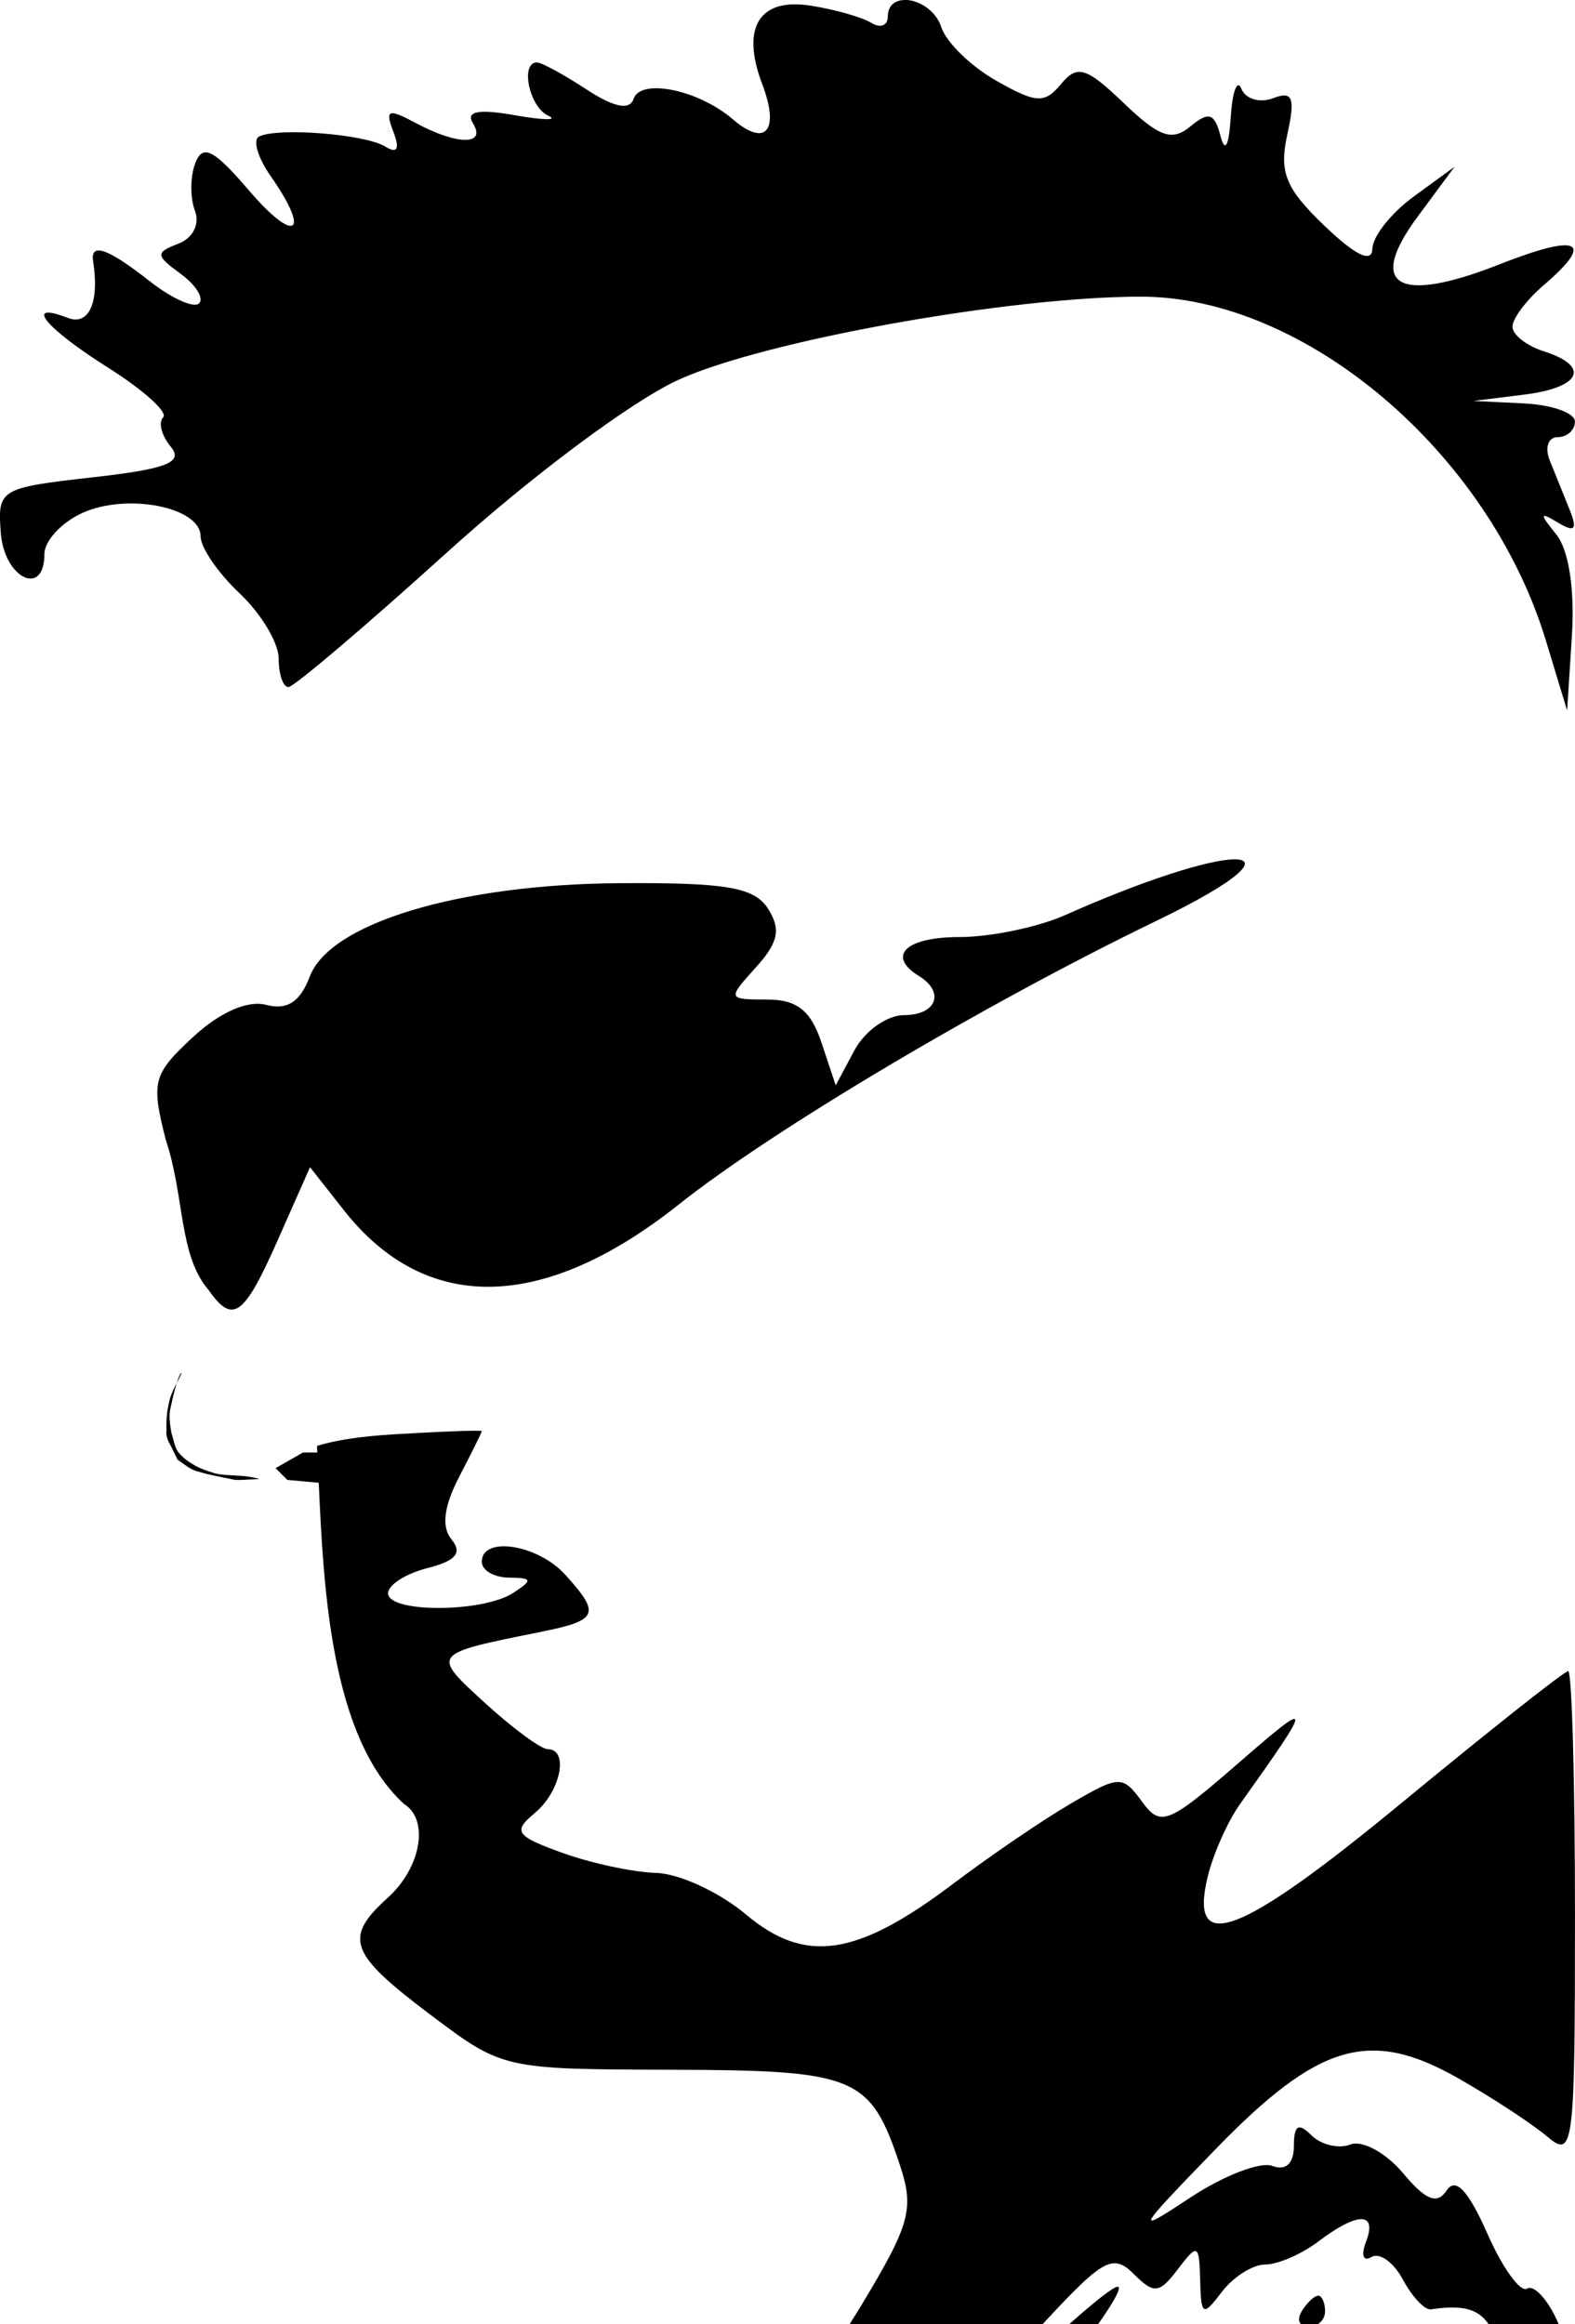 <?xml version="1.0" encoding="UTF-8"?>
<svg width="61.35mm" height="90.534mm" version="1.1" viewBox="0 0 61.35 90.534" xmlns="http://www.w3.org/2000/svg">
<g transform="translate(-7.578 -17.059)">
<path d="m42.89 17.061c-0.401-0.022-0.73 0.175-0.73 0.642 0 0.354-0.29 0.465-0.645 0.245-0.355-0.219-1.417-0.521-2.359-0.669-2.009-0.317-2.727 0.852-1.884 3.068 0.685 1.802 0.131 2.461-1.146 1.361-1.339-1.152-3.595-1.617-3.869-0.796-0.151 0.454-0.766 0.331-1.833-0.369-0.883-0.578-1.751-1.052-1.931-1.052-0.663 0-0.299 1.736 0.435 2.071 0.418 0.191-0.163 0.185-1.292-0.014-1.421-0.251-1.925-0.155-1.637 0.311 0.536 0.867-0.596 0.864-2.221-0.006-1.081-0.578-1.211-0.528-0.879 0.336 0.261 0.68 0.156 0.87-0.318 0.578-0.784-0.484-4.188-0.753-4.913-0.388-0.255 0.128-0.049 0.823 0.456 1.545 1.581 2.257 0.954 2.661-0.852 0.55-1.365-1.595-1.797-1.816-2.086-1.065-0.201 0.521-0.207 1.356-0.016 1.855 0.2 0.522-0.074 1.069-0.645 1.288-0.901 0.346-0.893 0.455 0.088 1.172 0.595 0.435 0.919 0.954 0.719 1.153-0.199 0.199-1.063-0.188-1.92-0.862-1.638-1.289-2.326-1.529-2.206-0.769 0.251 1.588-0.163 2.512-0.984 2.197-1.751-0.672-0.894 0.385 1.578 1.946 1.37 0.865 2.33 1.732 2.134 1.928-0.196 0.196-0.065 0.708 0.292 1.138 0.511 0.615-0.136 0.87-3.051 1.199-3.612 0.409-3.696 0.46-3.566 2.165 0.135 1.769 1.699 2.525 1.699 0.82 0-0.509 0.664-1.228 1.476-1.598 1.741-0.793 4.607-0.228 4.607 0.908 0 0.437 0.684 1.438 1.521 2.224 0.836 0.786 1.521 1.928 1.521 2.539 0 0.611 0.171 1.111 0.38 1.111 0.209 0 2.99-2.362 6.18-5.249 3.281-2.969 7.191-5.886 9.002-6.715 3.33-1.524 12.883-3.244 18.019-3.244 6.408 0 13.557 6.07 15.78 13.397l0.827 2.723 0.188-2.937c0.113-1.777-0.127-3.325-0.609-3.919-0.667-0.823-0.656-0.898 0.068-0.461 0.65 0.392 0.763 0.271 0.456-0.492-0.224-0.557-0.574-1.423-0.777-1.925-0.203-0.502-0.066-0.913 0.305-0.913 0.37 0 0.673-0.274 0.673-0.608 0-0.335-0.89-0.652-1.977-0.706l-1.977-0.097 1.977-0.246c2.222-0.276 2.596-1.106 0.76-1.689-0.669-0.212-1.216-0.644-1.216-0.959 0-0.315 0.547-1.042 1.216-1.615 2.022-1.731 1.381-2.035-1.719-0.813-3.965 1.563-5.193 0.853-3.197-1.847l1.443-1.952-1.591 1.16c-0.875 0.638-1.598 1.553-1.609 2.034-0.013 0.572-0.657 0.263-1.863-0.893-1.519-1.456-1.775-2.081-1.452-3.551 0.319-1.451 0.216-1.716-0.55-1.422-0.518 0.199-1.074 0.034-1.237-0.365-0.163-0.399-0.349 0.095-0.414 1.099-0.074 1.144-0.225 1.415-0.403 0.728-0.229-0.884-0.456-0.954-1.168-0.363-0.714 0.593-1.212 0.419-2.592-0.904-1.466-1.404-1.814-1.511-2.446-0.749-0.643 0.775-0.965 0.759-2.529-0.129-0.986-0.559-1.947-1.496-2.136-2.081-0.208-0.643-0.842-1.034-1.357-1.063zm12.706 33.473c-0.964 0.039-3.334 0.751-6.532 2.173-1.054 0.469-2.902 0.853-4.106 0.853-2.101 0-2.86 0.73-1.581 1.521 1.022 0.631 0.678 1.521-0.587 1.521-0.657 0-1.524 0.615-1.927 1.367l-0.732 1.367-0.557-1.671c-0.415-1.245-0.956-1.671-2.121-1.671-1.541 0-1.547-0.019-0.431-1.252 0.874-0.966 0.983-1.488 0.476-2.281-0.534-0.837-1.61-1.024-5.754-0.999-6.269 0.037-11.306 1.55-12.098 3.634-0.377 0.993-0.882 1.321-1.702 1.106-0.722-0.189-1.806 0.288-2.848 1.254-1.562 1.448-1.638 1.733-1.061 4.003 0.733 2.181 0.502 4.495 1.659 5.84 0.956 1.361 1.382 1.053 2.713-1.956l1.247-2.818 1.317 1.675c3.189 4.054 7.765 3.975 13.052-0.226 3.658-2.906 11.931-7.819 18.582-11.036 3.367-1.628 4.082-2.448 2.99-2.403zm-40.937 20.003c-0.059 9e-3 -0.129 0.173-0.2 0.404 0.069-0.134 0.139-0.268 0.2-0.404zm-0.2 0.404c-0.099 0.192-0.195 0.384-0.258 0.584-0.108 0.412-0.159 0.833-0.137 1.253-0.031 0.208 0.053 0.406 0.162 0.593l0.271 0.551c0.259 0.166 0.476 0.387 0.811 0.463 0.458 0.138 0.939 0.22 1.413 0.318 0.246 0.022 0.496-0.015 0.744-0.018 0.122-5e-3 0.307-3e-3 0.091-0.046-0.514-0.141-1.087-0.07-1.609-0.187-0.361-0.116-0.661-0.215-0.959-0.419-0.191-0.114-0.348-0.266-0.475-0.42-0.131-0.185-0.19-0.539-0.259-0.74-0.046-0.265-0.096-0.598-0.055-0.863 0.075-0.361 0.168-0.77 0.259-1.065zm11.609 1.849c-0.533 3e-3 -1.779 0.058-3.223 0.146-1.235 0.075-2.224 0.229-2.919 0.446 4e-3 0.079 8e-3 0.174 0.012 0.256h-0.557l-1.069 0.611 0.458 0.458 1.224 0.111c0.187 4.16 0.477 9.92 3.326 12.516 0.983 0.608 0.662 2.472-0.627 3.639-1.741 1.575-1.525 2.172 1.645 4.563 2.818 2.124 2.838 2.128 9.406 2.147 7.188 0.019 7.739 0.25 8.889 3.718 0.561 1.692 0.393 2.308-1.467 5.397-0.151 0.251-0.318 0.519-0.495 0.797h7.518c0.101-0.109 0.178-0.193 0.283-0.305 2.091-2.238 2.484-2.436 3.271-1.649 0.787 0.787 0.994 0.764 1.72-0.194 0.766-1.01 0.828-0.979 0.864 0.432 0.035 1.395 0.105 1.433 0.847 0.456 0.444-0.586 1.205-1.065 1.689-1.065 0.485 0 1.413-0.402 2.062-0.893 0.773-0.585 1.351-0.876 1.68-0.874 0.328 2e-3 0.407 0.298 0.181 0.886-0.199 0.519-0.105 0.785 0.209 0.591 0.314-0.194 0.867 0.2 1.228 0.875 0.361 0.675 0.854 1.198 1.095 1.162 1.151-0.173 1.814-0.06 2.246 0.579h2.727c-0.021-0.049-0.04-0.1-0.062-0.148-0.383-0.842-0.91-1.399-1.169-1.239-0.26 0.161-0.957-0.806-1.548-2.147-0.74-1.677-1.234-2.202-1.58-1.68-0.375 0.564-0.813 0.391-1.707-0.675-0.662-0.789-1.581-1.29-2.043-1.112-0.462 0.177-1.147 0.015-1.522-0.36-0.504-0.504-0.682-0.396-0.682 0.417 0 0.685-0.316 0.978-0.84 0.777-0.462-0.177-1.899 0.377-3.194 1.233-2.202 1.455-2.139 1.335 0.968-1.869 4.036-4.16 6.031-4.741 9.492-2.764 1.317 0.752 2.874 1.773 3.459 2.27 1.007 0.853 1.064 0.387 1.064-8.621 0-5.238-0.119-9.523-0.264-9.523-0.145 0-3.057 2.304-6.471 5.119-6.347 5.235-8.332 5.985-7.564 2.858 0.215-0.875 0.781-2.138 1.258-2.807 2.864-4.018 2.863-4.136-0.016-1.633-2.796 2.431-3.078 2.545-3.809 1.546-0.754-1.031-0.878-1.027-2.759 0.068-1.083 0.631-3.148 2.038-4.589 3.127-3.766 2.848-5.766 3.145-8.079 1.2-1.026-0.864-2.598-1.591-3.493-1.617-0.894-0.025-2.545-0.378-3.667-0.785-1.81-0.655-1.93-0.83-1.064-1.549 1.007-0.836 1.341-2.486 0.504-2.486-0.26 0-1.353-0.804-2.428-1.786-2.123-1.939-2.139-1.919 2.14-2.78 2.26-0.455 2.363-0.691 0.97-2.23-1.071-1.184-3.251-1.522-3.251-0.504 0 0.335 0.479 0.613 1.065 0.617 0.91 8e-3 0.932 0.095 0.152 0.599-1.193 0.771-4.867 0.78-4.867 0.011 0-0.328 0.692-0.77 1.537-0.983 1.099-0.276 1.366-0.592 0.938-1.108-0.402-0.485-0.308-1.285 0.288-2.433 0.488-0.941 0.888-1.748 0.888-1.793 1.2e-4 -0.011-0.098-0.016-0.276-0.015zm25.057 33.344c-0.149-0.019-0.88 0.554-1.897 1.46h1.123c0.562-0.791 0.885-1.36 0.794-1.451-0.005-5e-3 -0.011-7e-3 -0.019-8e-3zm7.8 0.351c-0.148 0-0.438 0.274-0.644 0.609-0.128 0.207-0.13 0.39-0.03 0.5h0.662c0.169-0.11 0.28-0.293 0.28-0.5 0-0.335-0.121-0.609-0.268-0.609z"/>
</g>
</svg>
